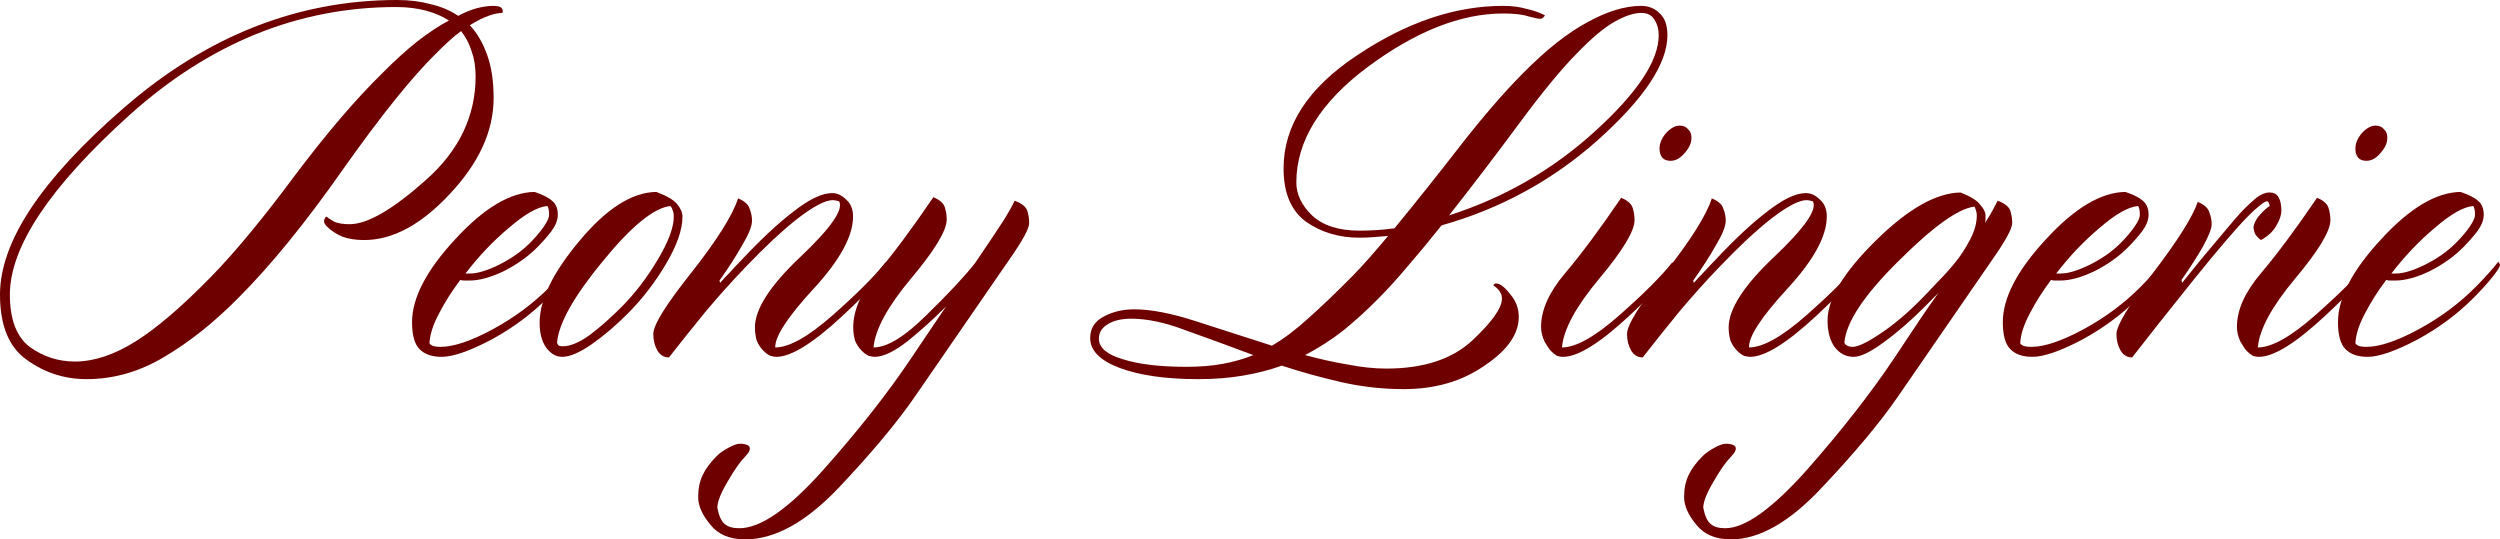 <?xml version="1.0" encoding="UTF-8"?> <svg xmlns="http://www.w3.org/2000/svg" width="635" height="137" viewBox="0 0 635 137" fill="none"><path d="M19.028 91.83C23.847 91.83 28.96 90.141 34.369 86.762C39.777 83.383 46.218 77.867 53.692 70.214C59.789 63.953 66.82 55.456 74.785 44.722C82.849 33.989 90.273 25.293 97.058 18.634C100.107 15.553 103.057 12.87 105.908 10.584C108.859 8.299 111.563 6.51 114.021 5.218C112.349 4.124 110.383 3.28 108.121 2.683C105.859 2.087 103.352 1.789 100.598 1.789C75.817 1.789 53.249 10.932 32.894 29.219C12.636 47.505 2.508 62.711 2.508 74.836C2.508 81.097 4.179 85.519 7.523 88.103C10.964 90.588 14.8 91.83 19.028 91.83ZM21.978 96.302C16.373 96.302 11.309 94.663 6.785 91.383C2.262 88.203 0 82.687 0 74.836C0 61.419 10.473 45.617 31.419 27.43C52.462 9.143 75.621 0 100.893 0C103.942 0 106.744 0.348 109.301 1.044C111.956 1.64 114.316 2.634 116.381 4.025C118.053 3.131 119.626 2.485 121.101 2.087C122.675 1.69 124.052 1.491 125.232 1.491C126.412 1.491 127.149 1.69 127.444 2.087C127.739 2.485 127.788 2.882 127.592 3.28C126.608 3.28 125.428 3.528 124.052 4.025C122.675 4.522 121.101 5.317 119.331 6.41C121.2 8.398 122.675 10.932 123.757 14.013C124.838 16.995 125.379 20.622 125.379 24.895C125.379 33.244 121.691 41.343 114.316 49.195C107.039 57.046 99.762 60.972 92.486 60.972C90.322 60.972 88.454 60.674 86.88 60.077C85.307 59.382 84.029 58.537 83.045 57.543C82.849 57.344 82.652 57.096 82.455 56.798C82.357 56.499 82.308 56.251 82.308 56.052C82.308 55.953 82.357 55.804 82.455 55.605C82.553 55.307 82.701 55.108 82.898 55.009C83.389 55.406 84.078 55.853 84.963 56.35C85.946 56.748 87.225 56.947 88.798 56.947C93.321 56.947 99.762 53.22 108.121 45.766C116.578 38.312 120.806 29.517 120.806 19.38C120.806 16.995 120.462 14.858 119.774 12.97C119.184 11.081 118.299 9.392 117.119 7.901C116.135 8.597 115.103 9.441 114.021 10.435C113.038 11.33 111.956 12.373 110.776 13.566C104.679 19.529 96.812 29.318 87.175 42.934C77.637 56.549 68.737 67.481 60.477 75.73C54.38 81.892 48.136 86.861 41.744 90.638C35.45 94.414 28.862 96.302 21.978 96.302Z" fill="#6E0000"></path><path d="M119.411 69.469C121.279 69.469 123.738 68.724 126.786 67.233C129.933 65.643 132.539 63.804 134.604 61.717C136.079 60.226 137.259 58.835 138.144 57.543C139.029 56.251 139.472 55.257 139.472 54.562C139.472 53.866 139.422 53.369 139.324 53.071C139.226 52.673 139.127 52.425 139.029 52.325C136.571 52.524 133.326 54.363 129.294 57.841C125.262 61.22 121.574 65.096 118.231 69.469H119.411ZM139.177 75.581C135.046 79.755 130.228 83.333 124.721 86.314C119.214 89.197 115.035 90.638 112.183 90.638C109.725 90.638 107.856 89.992 106.578 88.7C105.3 87.408 104.66 85.122 104.66 81.842C104.66 75.68 108.299 68.674 115.576 60.823C122.853 52.872 129.589 48.847 135.784 48.748C137.849 49.443 139.324 50.189 140.209 50.984C141.192 51.779 141.684 52.971 141.684 54.562C141.684 55.853 141.143 57.245 140.062 58.736C138.98 60.127 137.8 61.469 136.521 62.761C134.161 65.146 131.31 67.183 127.966 68.873C124.623 70.463 121.722 71.258 119.263 71.258C118.772 71.258 118.329 71.258 117.936 71.258C117.542 71.258 117.198 71.208 116.903 71.109C114.74 73.991 112.921 76.873 111.446 79.755C109.971 82.538 109.184 85.022 109.086 87.209C109.184 87.408 109.43 87.606 109.823 87.805C110.315 88.004 111.003 88.103 111.888 88.103C115.232 88.103 119.657 86.613 125.164 83.631C130.67 80.65 135.538 77.022 139.767 72.749C140.947 71.556 141.979 70.463 142.864 69.469C143.848 68.376 144.683 67.382 145.372 66.487C145.47 66.587 145.568 66.736 145.667 66.935C145.765 67.034 145.814 67.133 145.814 67.233C145.814 67.73 145.175 68.773 143.897 70.363C142.717 71.854 141.143 73.593 139.177 75.581Z" fill="#6E0000"></path><path d="M166.713 48.748C169.368 49.741 171.138 50.785 172.023 51.878C172.908 52.971 173.35 54.015 173.35 55.009C173.35 58.288 171.974 62.264 169.22 66.935C166.467 71.606 163.271 75.78 159.632 79.457C156.486 82.637 153.339 85.321 150.192 87.507C147.144 89.594 144.685 90.638 142.817 90.638C141.244 90.638 139.867 89.843 138.687 88.252C137.605 86.662 137.064 84.575 137.064 81.991C137.064 76.128 140.457 69.171 147.242 61.121C154.027 52.971 160.517 48.847 166.713 48.748ZM158.01 77.817C161.353 74.438 164.353 70.513 167.008 66.04C169.761 61.469 171.138 57.791 171.138 55.009C171.138 54.313 171.039 53.766 170.843 53.369C170.744 52.971 170.548 52.623 170.253 52.325C166.024 52.822 160.272 57.543 152.995 66.487C145.718 75.333 141.883 82.19 141.489 87.06C141.588 87.358 141.735 87.606 141.932 87.805C142.227 87.905 142.571 87.954 142.964 87.954C144.833 87.954 147.095 87.01 149.75 85.122C152.405 83.134 155.158 80.699 158.01 77.817Z" fill="#6E0000"></path><path d="M196.911 88.252C200.451 88.252 205.319 85.519 211.514 80.053C217.709 74.587 222.183 70.115 224.937 66.637C225.035 66.736 225.133 66.885 225.232 67.084C225.33 67.183 225.379 67.283 225.379 67.382C225.379 68.873 221.593 73.146 214.021 80.202C206.548 87.159 200.943 90.638 197.206 90.638C196.714 90.638 196.173 90.538 195.583 90.34C194.993 90.041 194.452 89.644 193.961 89.147C193.174 88.352 192.584 87.457 192.191 86.463C191.896 85.37 191.748 84.277 191.748 83.184C191.748 78.513 195.583 72.55 203.254 65.295C211.022 57.941 214.316 53.22 213.136 51.133C213.136 51.133 212.94 51.083 212.546 50.984C212.153 50.884 211.809 50.835 211.514 50.835C209.645 50.835 206.695 52.375 202.664 55.456C198.73 58.537 194.256 62.711 189.241 67.978C185.897 71.457 182.554 75.183 179.21 79.159C175.965 83.134 172.868 87.01 169.917 90.787C168.639 90.787 167.656 90.19 166.967 88.998C166.279 87.805 165.935 86.414 165.935 84.824C165.935 82.538 169.18 77.32 175.67 69.171C182.16 60.922 186.094 54.661 187.471 50.387C189.142 51.083 190.126 51.977 190.421 53.071C190.814 54.065 191.011 55.058 191.011 56.052C191.011 57.444 190.175 59.531 188.503 62.313C186.93 65.096 185.012 68.078 182.75 71.258L182.898 71.854C183.685 70.96 184.52 70.065 185.405 69.171C186.29 68.177 187.225 67.183 188.208 66.189C193.223 60.823 197.697 56.648 201.631 53.667C205.564 50.586 208.81 49.046 211.366 49.046C212.645 49.046 213.825 49.592 214.906 50.685C216.086 51.679 216.676 53.12 216.676 55.009C216.676 59.978 213.333 66.09 206.646 73.345C200.058 80.501 196.812 85.47 196.911 88.252Z" fill="#6E0000"></path><path d="M189.283 137C185.35 137 182.4 135.758 180.433 133.273C178.368 130.789 177.335 128.453 177.335 126.267C177.335 124.08 177.729 122.192 178.515 120.602C179.204 119.111 180.384 117.521 182.055 115.831C182.744 115.136 183.727 114.44 185.006 113.744C186.284 113.049 187.267 112.701 187.956 112.701C188.644 112.701 189.234 112.8 189.726 112.999C190.217 113.198 190.463 113.496 190.463 113.893C190.463 114.291 190.316 114.688 190.021 115.086C189.627 115.583 189.332 115.931 189.136 116.129C187.956 117.322 186.53 119.359 184.858 122.242C183.088 125.223 182.203 127.459 182.203 128.95C182.596 131.037 183.236 132.428 184.121 133.124C184.907 133.82 186.136 134.168 187.808 134.168C193.217 134.168 200.346 129.198 209.196 119.26C218.047 109.322 225.471 99.88 231.47 90.936C233.141 88.451 234.715 86.116 236.19 83.929C237.665 81.743 239.041 79.706 240.32 77.817C237.271 80.898 234.026 83.83 230.585 86.613C227.143 89.296 224.34 90.638 222.177 90.638C221.685 90.638 221.144 90.538 220.554 90.34C219.964 90.041 219.423 89.644 218.932 89.147C218.145 88.352 217.555 87.457 217.162 86.463C216.867 85.37 216.719 84.277 216.719 83.184C216.719 78.811 218.735 74.19 222.767 69.32C226.897 64.45 231.666 58.04 237.075 50.089C238.746 50.785 239.73 51.679 240.025 52.773C240.32 53.766 240.467 54.76 240.467 55.754C240.467 58.537 237.468 63.506 231.47 70.662C225.471 77.817 222.275 83.681 221.882 88.252C225.324 88.252 229.798 85.519 235.305 80.053C240.91 74.587 245.04 70.165 247.695 66.786C251.334 61.419 253.792 57.742 255.07 55.754C256.349 53.667 257.234 52.077 257.725 50.984C259.594 51.679 260.676 52.574 260.971 53.667C261.266 54.661 261.413 55.655 261.413 56.648C261.413 58.04 259.741 61.121 256.398 65.891C253.153 70.562 245.138 82.19 232.355 100.775C227.831 107.334 221.439 114.987 213.179 123.732C204.82 132.577 196.855 137 189.283 137Z" fill="#6E0000"></path><path d="M400.515 13.566C396.581 17.541 391.714 23.454 385.912 31.306C380.11 39.157 374.16 46.959 368.064 54.711C382.224 50.139 394.614 42.983 405.235 33.244C415.953 23.504 421.313 15.404 421.313 8.944C421.313 7.454 420.969 6.162 420.28 5.069C419.592 3.876 418.461 3.28 416.888 3.28C415.019 3.28 412.758 4.025 410.102 5.516C407.447 7.007 404.251 9.69 400.515 13.566ZM356.558 98.837C351.15 98.837 345.84 98.24 340.628 97.048C335.416 95.855 330.401 94.464 325.582 92.874C322.534 93.967 319.24 94.812 315.699 95.408C312.258 96.004 308.472 96.302 304.342 96.302C296.18 96.302 289.542 95.358 284.428 93.47C279.413 91.582 276.906 89.047 276.906 85.867C276.906 83.383 278.086 81.544 280.446 80.352C282.708 79.159 285.264 78.563 288.116 78.563C292.246 78.563 297.409 79.556 303.604 81.544C309.799 83.532 316.289 85.619 323.075 87.805C326.123 86.016 329.221 83.681 332.367 80.799C335.613 77.917 339.3 74.388 343.43 70.214C344.807 68.823 346.282 67.233 347.855 65.444C349.429 63.655 351.002 61.816 352.576 59.928C351.396 60.028 350.166 60.127 348.888 60.226C347.708 60.326 346.528 60.375 345.348 60.375C340.136 60.375 335.613 59.034 331.777 56.35C327.942 53.568 326.025 49.046 326.025 42.785C326.025 31.852 332.269 22.262 344.758 14.013C357.247 5.665 369.588 1.491 381.782 1.491C383.945 1.491 385.912 1.739 387.682 2.236C389.452 2.634 391.025 3.18 392.402 3.876C392.402 3.975 392.254 4.174 391.959 4.472C391.763 4.671 391.517 4.77 391.222 4.77C390.73 4.77 389.747 4.572 388.272 4.174C386.797 3.677 384.633 3.429 381.782 3.429C371.063 3.429 359.607 7.951 347.413 16.995C335.318 26.038 329.27 35.828 329.27 46.362C329.27 49.344 330.597 52.127 333.252 54.711C336.006 57.294 340.038 58.587 345.348 58.587C346.823 58.587 348.298 58.537 349.773 58.437C351.248 58.338 352.723 58.189 354.198 57.99C359.508 51.53 365.015 44.623 370.719 37.269C376.521 29.815 381.88 23.604 386.797 18.634C392.697 12.671 398.155 8.348 403.17 5.665C408.185 2.882 412.758 1.491 416.888 1.491C418.756 1.491 420.329 2.137 421.608 3.429C422.886 4.621 423.525 6.46 423.525 8.944C423.525 16.1 417.724 24.895 406.12 35.331C394.614 45.667 381.29 52.971 366.146 57.245C363.393 60.723 360.639 64.053 357.886 67.233C355.231 70.413 352.674 73.246 350.216 75.73C347.265 78.712 344.266 81.445 341.218 83.929C338.169 86.314 334.924 88.401 331.482 90.19C335.121 91.184 338.71 91.979 342.25 92.576C345.79 93.271 349.085 93.619 352.133 93.619C361.475 93.619 368.703 91.284 373.816 86.613C378.93 81.842 381.487 78.264 381.487 75.879C381.487 75.183 381.339 74.637 381.044 74.239C380.847 73.743 380.257 73.146 379.274 72.451C379.372 72.351 379.471 72.252 379.569 72.152C379.667 72.053 379.815 72.003 380.011 72.003C380.995 72.003 382.175 72.898 383.552 74.687C385.027 76.376 385.764 78.314 385.764 80.501C385.764 84.873 382.863 88.998 377.061 92.874C371.358 96.849 364.524 98.837 356.558 98.837ZM301.391 93.172C304.735 93.172 307.783 92.924 310.537 92.427C313.29 91.93 315.896 91.184 318.354 90.19C312.258 87.905 306.554 85.818 301.244 83.929C296.032 81.942 291.41 80.948 287.378 80.948C284.92 80.948 282.953 81.395 281.478 82.289C279.905 83.184 279.118 84.426 279.118 86.016C279.118 88.302 281.134 90.041 285.166 91.234C289.198 92.526 294.606 93.172 301.391 93.172Z" fill="#6E0000"></path><path d="M426.682 31.902C427.567 31.902 428.255 32.2 428.747 32.797C429.337 33.293 429.632 34.039 429.632 35.033C429.632 36.325 429.042 37.617 427.862 38.909C426.78 40.201 425.6 40.847 424.322 40.847C423.437 40.847 422.748 40.598 422.257 40.101C421.765 39.505 421.519 38.71 421.519 37.716C421.519 36.424 422.06 35.132 423.142 33.84C424.322 32.548 425.502 31.902 426.682 31.902ZM396.738 88.252C400.278 88.252 405.146 85.519 411.341 80.053C417.536 74.587 422.011 70.115 424.764 66.637C424.863 66.736 424.961 66.885 425.059 67.084C425.158 67.183 425.207 67.283 425.207 67.382C425.207 68.873 421.421 73.146 413.849 80.202C406.375 87.159 400.77 90.638 397.033 90.638C396.443 90.638 395.902 90.538 395.411 90.34C394.919 90.041 394.427 89.644 393.936 89.147C393.542 88.749 393.002 87.954 392.313 86.762C391.723 85.47 391.428 84.227 391.428 83.035C391.428 78.761 393.444 74.239 397.476 69.469C401.606 64.599 406.375 58.189 411.784 50.238C413.456 50.934 414.439 51.828 414.734 52.922C415.029 53.916 415.176 54.909 415.176 55.903C415.176 58.686 412.177 63.655 406.179 70.811C400.278 77.867 397.132 83.681 396.738 88.252Z" fill="#6E0000"></path><path d="M444.241 88.252C447.781 88.252 452.648 85.519 458.844 80.053C465.039 74.587 469.513 70.115 472.267 66.637C472.365 66.736 472.463 66.885 472.562 67.084C472.66 67.183 472.709 67.283 472.709 67.382C472.709 68.873 468.923 73.146 461.351 80.202C453.878 87.159 448.272 90.638 444.536 90.638C444.044 90.638 443.503 90.538 442.913 90.34C442.323 90.041 441.782 89.644 441.29 89.147C440.504 88.352 439.914 87.457 439.52 86.463C439.225 85.37 439.078 84.277 439.078 83.184C439.078 78.513 442.913 72.55 450.583 65.295C458.352 57.941 461.646 53.22 460.466 51.133C460.466 51.133 460.269 51.083 459.876 50.984C459.483 50.884 459.139 50.835 458.844 50.835C456.975 50.835 454.025 52.375 449.993 55.456C446.06 58.537 441.586 62.711 436.57 67.978C433.227 71.457 429.883 75.183 426.54 79.159C423.295 83.134 420.197 87.01 417.247 90.787C415.969 90.787 414.985 90.19 414.297 88.998C413.609 87.805 413.265 86.414 413.265 84.824C413.265 82.538 416.51 77.32 423 69.171C429.49 60.922 433.424 54.661 434.8 50.387C436.472 51.083 437.455 51.977 437.75 53.071C438.144 54.065 438.34 55.058 438.34 56.052C438.34 57.444 437.505 59.531 435.833 62.313C434.259 65.096 432.342 68.078 430.08 71.258L430.228 71.854C431.014 70.96 431.85 70.065 432.735 69.171C433.62 68.177 434.554 67.183 435.538 66.189C440.553 60.823 445.027 56.648 448.961 53.667C452.894 50.586 456.139 49.046 458.696 49.046C459.974 49.046 461.154 49.592 462.236 50.685C463.416 51.679 464.006 53.12 464.006 55.009C464.006 59.978 460.663 66.09 453.976 73.345C447.387 80.501 444.142 85.47 444.241 88.252Z" fill="#6E0000"></path><path d="M502.105 54.711C502.105 54.313 502.056 53.965 501.958 53.667C501.859 53.27 501.712 52.872 501.515 52.474C497.385 52.971 490.944 57.593 482.192 66.338C473.44 74.985 468.867 81.892 468.474 87.06C468.572 87.358 468.818 87.606 469.212 87.805C469.605 88.004 470.047 88.103 470.539 88.103C471.916 88.103 474.227 87.01 477.472 84.824C480.815 82.637 484.257 79.755 487.797 76.177C489.272 74.687 490.747 73.146 492.222 71.556C493.796 69.966 495.271 68.326 496.647 66.637C498.024 64.947 499.253 63.059 500.335 60.972C501.515 58.785 502.105 56.698 502.105 54.711ZM439.711 137C435.777 137 432.827 135.758 430.86 133.273C428.795 130.789 427.763 128.453 427.763 126.267C427.763 124.08 428.156 122.192 428.943 120.602C429.631 119.111 430.811 117.521 432.483 115.831C433.171 115.136 434.155 114.44 435.433 113.744C436.711 113.049 437.695 112.701 438.383 112.701C439.071 112.701 439.661 112.8 440.153 112.999C440.645 113.198 440.891 113.496 440.891 113.893C440.891 114.291 440.743 114.688 440.448 115.086C440.055 115.583 439.76 115.931 439.563 116.129C438.383 117.322 436.957 119.359 435.285 122.242C433.515 125.223 432.63 127.459 432.63 128.95C433.024 131.037 433.663 132.428 434.548 133.124C435.335 133.82 436.564 134.168 438.236 134.168C443.251 134.168 450.183 129.198 459.034 119.26C467.786 109.322 475.161 99.88 481.159 90.936C483.323 87.656 485.339 84.625 487.207 81.842C489.076 79.059 490.796 76.575 492.37 74.388L489.272 77.519C485.535 81.296 481.946 84.426 478.504 86.911C475.161 89.395 472.604 90.638 470.834 90.638C468.867 90.638 467.245 89.793 465.966 88.103C464.786 86.414 464.196 84.178 464.196 81.395C464.196 75.929 468.277 69.171 476.439 61.121C484.601 53.071 491.78 48.996 497.975 48.897C500.532 49.891 502.203 50.934 502.99 52.027C503.875 53.021 504.318 53.916 504.318 54.711C504.318 55.009 504.318 55.356 504.318 55.754C504.318 56.052 504.269 56.35 504.17 56.648C505.154 55.158 505.842 54.015 506.235 53.22C506.727 52.325 507.12 51.58 507.415 50.984C509.284 51.679 510.365 52.574 510.66 53.667C510.955 54.661 511.103 55.655 511.103 56.648C511.103 58.04 509.431 61.121 506.088 65.891C502.843 70.562 494.828 82.19 482.044 100.775C477.521 107.334 471.129 114.987 462.869 123.732C454.609 132.577 446.889 137 439.711 137Z" fill="#6E0000"></path><path d="M523.464 69.469C525.333 69.469 527.791 68.724 530.84 67.233C533.986 65.643 536.592 63.804 538.657 61.717C540.133 60.226 541.313 58.835 542.198 57.543C543.083 56.251 543.525 55.257 543.525 54.562C543.525 53.866 543.476 53.369 543.378 53.071C543.279 52.673 543.181 52.425 543.083 52.325C540.624 52.524 537.379 54.363 533.347 57.841C529.316 61.22 525.628 65.096 522.284 69.469H523.464ZM543.23 75.581C539.1 79.755 534.282 83.333 528.775 86.314C523.268 89.197 519.089 90.638 516.237 90.638C513.778 90.638 511.91 89.992 510.632 88.7C509.353 87.408 508.714 85.122 508.714 81.842C508.714 75.68 512.352 68.674 519.629 60.823C526.906 52.872 533.642 48.847 539.838 48.748C541.903 49.443 543.378 50.189 544.263 50.984C545.246 51.779 545.738 52.971 545.738 54.562C545.738 55.853 545.197 57.245 544.115 58.736C543.033 60.127 541.853 61.469 540.575 62.761C538.215 65.146 535.363 67.183 532.02 68.873C528.676 70.463 525.775 71.258 523.317 71.258C522.825 71.258 522.383 71.258 521.989 71.258C521.596 71.258 521.252 71.208 520.957 71.109C518.794 73.991 516.974 76.873 515.499 79.755C514.024 82.538 513.237 85.022 513.139 87.209C513.237 87.408 513.483 87.606 513.877 87.805C514.368 88.004 515.057 88.103 515.942 88.103C519.285 88.103 523.71 86.613 529.217 83.631C534.724 80.65 539.592 77.022 543.82 72.749C545 71.556 546.033 70.463 546.918 69.469C547.901 68.376 548.737 67.382 549.425 66.487C549.524 66.587 549.622 66.736 549.72 66.935C549.819 67.034 549.868 67.133 549.868 67.233C549.868 67.73 549.229 68.773 547.95 70.363C546.77 71.854 545.197 73.593 543.23 75.581Z" fill="#6E0000"></path><path d="M541.56 90.787C540.282 90.787 539.299 90.19 538.61 88.998C537.922 87.805 537.578 86.414 537.578 84.824C537.578 82.737 540.675 77.569 546.87 69.32C553.164 61.071 556.95 55.058 558.228 51.282C559.9 51.977 560.883 52.872 561.178 53.965C561.572 54.959 561.768 55.953 561.768 56.947C561.768 58.04 561.031 59.928 559.556 62.611C558.081 65.195 556.262 68.028 554.098 71.109L554.246 71.854C557.393 67.879 560.539 64.053 563.686 60.375C566.833 56.599 568.898 54.214 569.881 53.22C570.963 52.127 572.045 51.133 573.126 50.238C574.306 49.344 575.388 48.897 576.371 48.897C577.552 48.897 578.338 49.294 578.732 50.089C579.223 50.884 579.469 52.027 579.469 53.518C579.469 54.611 579.027 55.903 578.142 57.394C577.355 58.785 576.076 59.978 574.306 60.972C573.716 60.574 573.225 60.077 572.831 59.481C572.536 58.785 572.389 58.139 572.389 57.543C572.684 56.35 573.274 55.307 574.159 54.412C575.044 53.419 575.831 52.723 576.519 52.325C576.421 51.928 576.322 51.63 576.224 51.431C576.126 51.232 575.978 51.133 575.781 51.133C575.486 51.133 574.896 51.481 574.011 52.176C573.225 52.773 572.241 53.667 571.061 54.86C568.013 57.941 563.293 63.456 556.901 71.407C550.607 79.258 545.494 85.718 541.56 90.787Z" fill="#6E0000"></path><path d="M603.428 31.902C604.313 31.902 605.002 32.2 605.493 32.797C606.083 33.293 606.378 34.039 606.378 35.033C606.378 36.325 605.788 37.617 604.608 38.909C603.527 40.201 602.347 40.847 601.068 40.847C600.183 40.847 599.495 40.598 599.003 40.101C598.511 39.505 598.266 38.71 598.266 37.716C598.266 36.424 598.806 35.132 599.888 33.84C601.068 32.548 602.248 31.902 603.428 31.902ZM573.485 88.252C577.025 88.252 581.893 85.519 588.088 80.053C594.283 74.587 598.757 70.115 601.511 66.637C601.609 66.736 601.707 66.885 601.806 67.084C601.904 67.183 601.953 67.283 601.953 67.382C601.953 68.873 598.167 73.146 590.595 80.202C583.122 87.159 577.517 90.638 573.78 90.638C573.19 90.638 572.649 90.538 572.157 90.34C571.666 90.041 571.174 89.644 570.682 89.147C570.289 88.749 569.748 87.954 569.06 86.762C568.47 85.47 568.175 84.227 568.175 83.035C568.175 78.761 570.19 74.239 574.222 69.469C578.352 64.599 583.122 58.189 588.53 50.238C590.202 50.934 591.185 51.828 591.48 52.922C591.775 53.916 591.923 54.909 591.923 55.903C591.923 58.686 588.924 63.655 582.925 70.811C577.025 77.867 573.878 83.681 573.485 88.252Z" fill="#6E0000"></path><path d="M608.597 69.469C610.465 69.469 612.923 68.724 615.972 67.233C619.119 65.643 621.725 63.804 623.79 61.717C625.265 60.226 626.445 58.835 627.33 57.543C628.215 56.251 628.657 55.257 628.657 54.562C628.657 53.866 628.608 53.369 628.51 53.071C628.411 52.673 628.313 52.425 628.215 52.325C625.756 52.524 622.511 54.363 618.479 57.841C614.448 61.22 610.76 65.096 607.417 69.469H608.597ZM628.362 75.581C624.232 79.755 619.414 83.333 613.907 86.314C608.4 89.197 604.221 90.638 601.369 90.638C598.911 90.638 597.042 89.992 595.764 88.7C594.485 87.408 593.846 85.122 593.846 81.842C593.846 75.68 597.485 68.674 604.762 60.823C612.038 52.872 618.774 48.847 624.97 48.748C627.035 49.443 628.51 50.189 629.395 50.984C630.378 51.779 630.87 52.971 630.87 54.562C630.87 55.853 630.329 57.245 629.247 58.736C628.166 60.127 626.986 61.469 625.707 62.761C623.347 65.146 620.495 67.183 617.152 68.873C613.808 70.463 610.908 71.258 608.449 71.258C607.957 71.258 607.515 71.258 607.122 71.258C606.728 71.258 606.384 71.208 606.089 71.109C603.926 73.991 602.106 76.873 600.631 79.755C599.156 82.538 598.37 85.022 598.271 87.209C598.37 87.408 598.615 87.606 599.009 87.805C599.501 88.004 600.189 88.103 601.074 88.103C604.417 88.103 608.842 86.613 614.349 83.631C619.856 80.65 624.724 77.022 628.952 72.749C630.132 71.556 631.165 70.463 632.05 69.469C633.033 68.376 633.869 67.382 634.557 66.487C634.656 66.587 634.754 66.736 634.852 66.935C634.951 67.034 635 67.133 635 67.233C635 67.73 634.361 68.773 633.082 70.363C631.902 71.854 630.329 73.593 628.362 75.581Z" fill="#6E0000"></path></svg> 